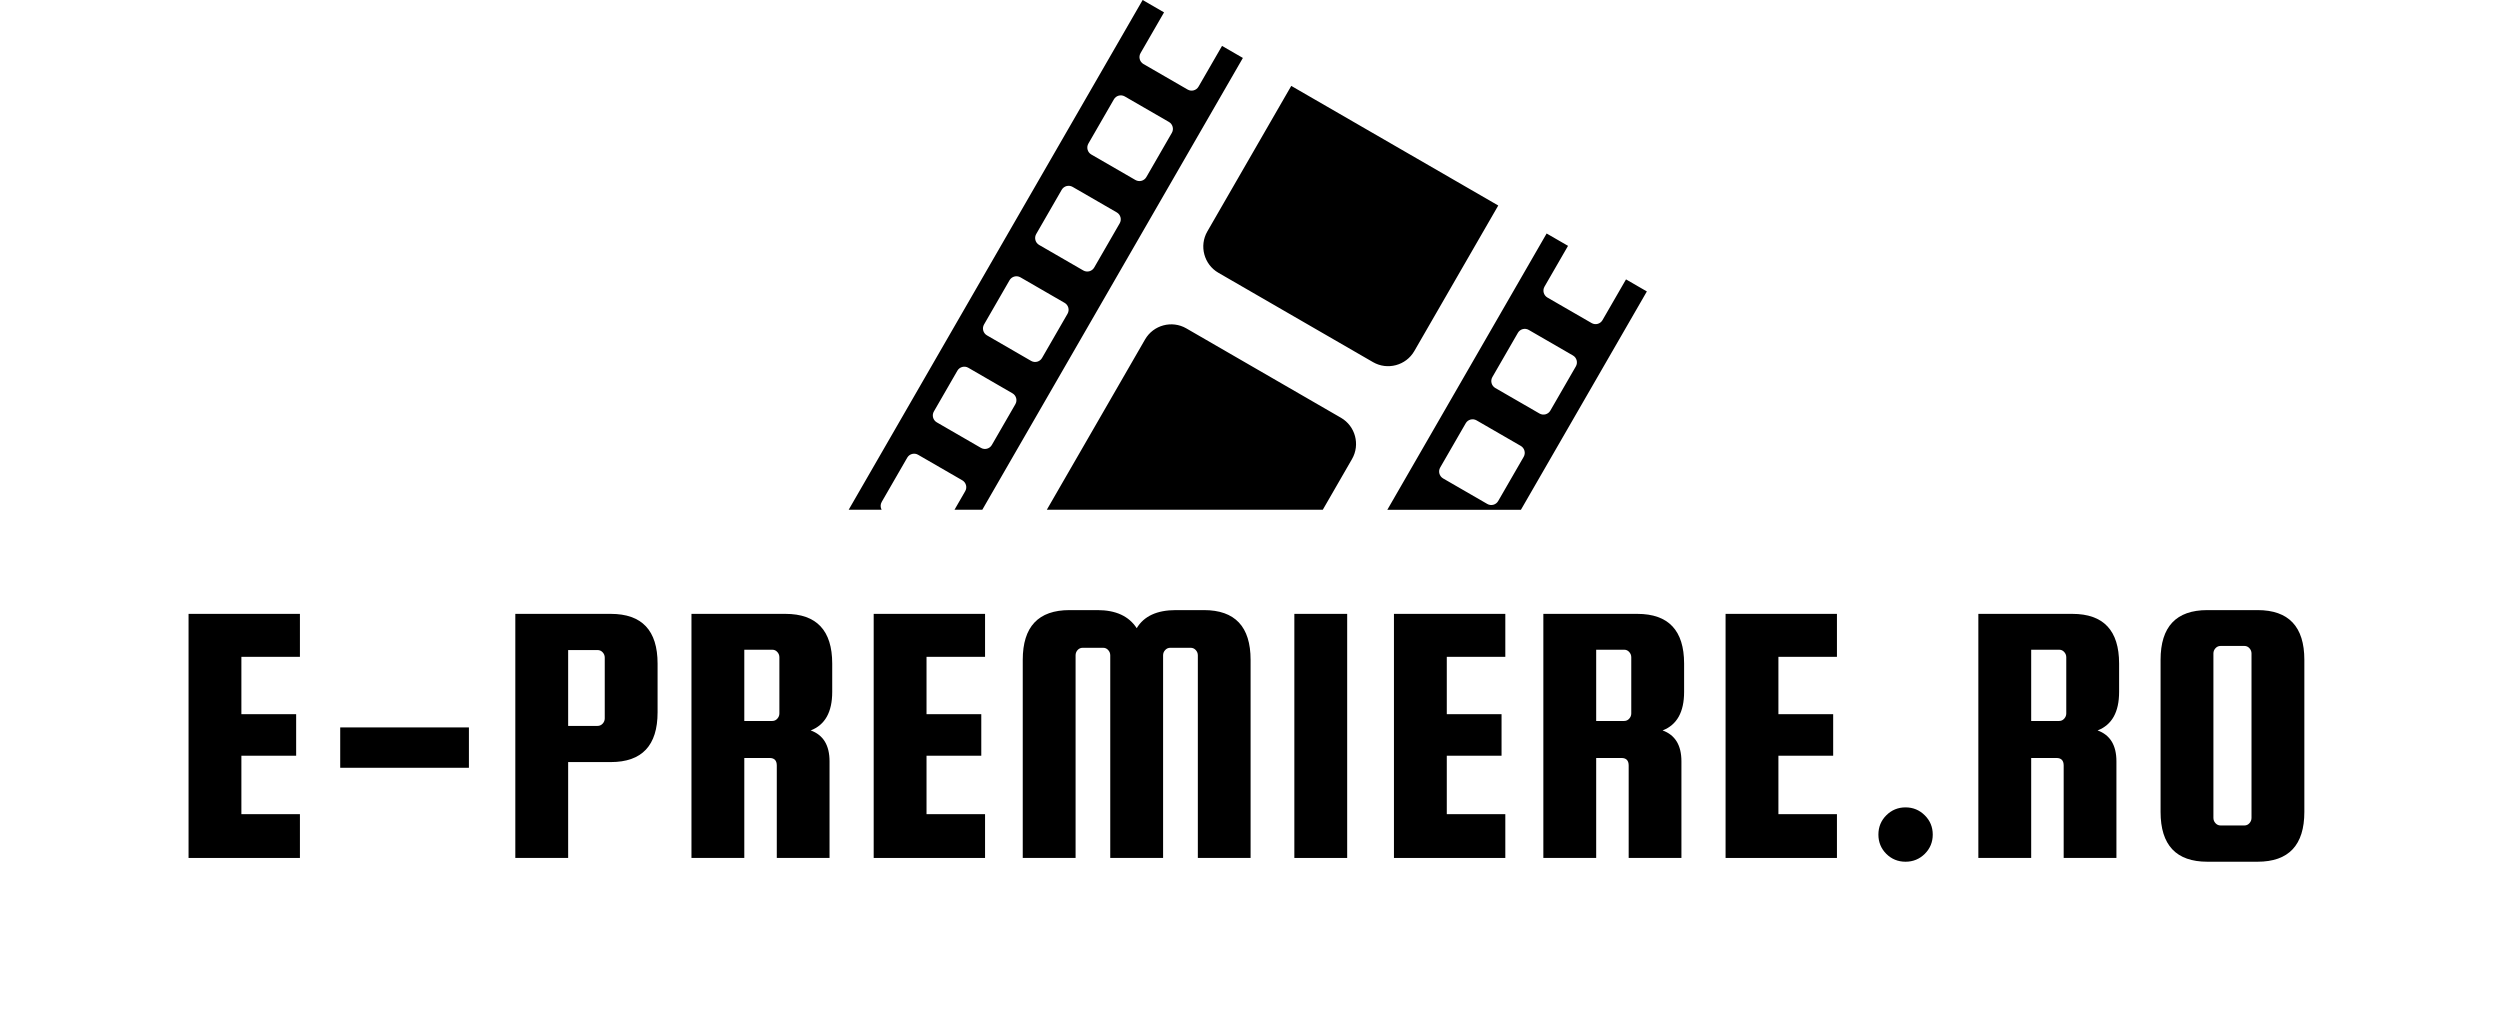 <?xml version="1.0" encoding="UTF-8"?>
<svg xmlns="http://www.w3.org/2000/svg" xmlns:xlink="http://www.w3.org/1999/xlink" width="622" zoomAndPan="magnify" viewBox="0 0 466.5 192.75" height="257" preserveAspectRatio="xMidYMid meet" version="1.0">
  <defs>
    <g></g>
    <clipPath id="dd4e8ffeeb">
      <rect x="0" width="406" y="0" height="77"></rect>
    </clipPath>
    <clipPath id="b5d8cefae5">
      <path d="M 158.305 0 L 307.363 0 L 307.363 95.125 L 158.305 95.125 Z M 158.305 0 " clip-rule="nonzero"></path>
    </clipPath>
  </defs>
  <g transform="matrix(1, 0, 0, 1, 31, 98)">
    <g clip-path="url(#dd4e8ffeeb)">
      <g fill="#000000" fill-opacity="1">
        <g transform="translate(0.668, 62.095)">
          <g>
            <path d="M 13.375 -8.172 L 24.297 -8.172 L 24.297 0 L 3.516 0 L 3.516 -45.547 L 24.297 -45.547 L 24.297 -37.531 L 13.375 -37.531 L 13.375 -26.828 L 23.594 -26.828 L 23.594 -19.078 L 13.375 -19.078 Z M 13.375 -8.172 "></path>
          </g>
        </g>
      </g>
      <g fill="#000000" fill-opacity="1">
        <g transform="translate(28.546, 62.095)">
          <g>
            <path d="M 27.953 -24.359 L 27.953 -16.828 L 3.938 -16.828 L 3.938 -24.359 Z M 27.953 -24.359 "></path>
          </g>
        </g>
      </g>
      <g fill="#000000" fill-opacity="1">
        <g transform="translate(61.705, 62.095)">
          <g>
            <path d="M 21.266 -45.547 C 27.086 -45.547 30 -42.453 30 -36.266 L 30 -27.172 C 30 -20.984 27.086 -17.891 21.266 -17.891 L 13.312 -17.891 L 13.312 0 L 3.453 0 L 3.453 -45.547 Z M 20.141 -26.047 L 20.141 -37.391 C 20.141 -37.766 20.008 -38.094 19.75 -38.375 C 19.488 -38.656 19.172 -38.797 18.797 -38.797 L 13.312 -38.797 L 13.312 -24.641 L 18.797 -24.641 C 19.172 -24.641 19.488 -24.781 19.75 -25.062 C 20.008 -25.344 20.141 -25.672 20.141 -26.047 Z M 20.141 -26.047 "></path>
          </g>
        </g>
      </g>
      <g fill="#000000" fill-opacity="1">
        <g transform="translate(94.511, 62.095)">
          <g>
            <path d="M 13.375 -18.656 L 13.375 0 L 3.516 0 L 3.516 -45.547 L 21.047 -45.547 C 26.867 -45.547 29.781 -42.453 29.781 -36.266 L 29.781 -30.984 C 29.781 -27.223 28.441 -24.828 25.766 -23.797 C 28.109 -22.953 29.281 -21.031 29.281 -18.031 L 29.281 0 L 19.438 0 L 19.438 -17.25 C 19.438 -18.188 18.988 -18.656 18.094 -18.656 Z M 13.375 -38.859 L 13.375 -25.562 L 18.594 -25.562 C 18.969 -25.562 19.281 -25.703 19.531 -25.984 C 19.789 -26.266 19.922 -26.594 19.922 -26.969 L 19.922 -37.453 C 19.922 -37.828 19.789 -38.156 19.531 -38.438 C 19.281 -38.719 18.969 -38.859 18.594 -38.859 Z M 13.375 -38.859 "></path>
          </g>
        </g>
      </g>
      <g fill="#000000" fill-opacity="1">
        <g transform="translate(128.514, 62.095)">
          <g>
            <path d="M 13.375 -8.172 L 24.297 -8.172 L 24.297 0 L 3.516 0 L 3.516 -45.547 L 24.297 -45.547 L 24.297 -37.531 L 13.375 -37.531 L 13.375 -26.828 L 23.594 -26.828 L 23.594 -19.078 L 13.375 -19.078 Z M 13.375 -8.172 "></path>
          </g>
        </g>
      </g>
      <g fill="#000000" fill-opacity="1">
        <g transform="translate(156.392, 62.095)">
          <g>
            <path d="M 13.312 0 L 3.453 0 L 3.453 -36.969 C 3.453 -43.156 6.363 -46.25 12.188 -46.25 L 17.391 -46.25 C 20.816 -46.25 23.258 -45.125 24.719 -42.875 C 26.07 -45.125 28.508 -46.25 32.031 -46.25 L 37.25 -46.25 C 43.062 -46.25 45.969 -43.156 45.969 -36.969 L 45.969 0 L 36.125 0 L 36.125 -37.812 C 36.125 -38.188 35.992 -38.516 35.734 -38.797 C 35.473 -39.078 35.156 -39.219 34.781 -39.219 L 30.984 -39.219 C 30.609 -39.219 30.289 -39.078 30.031 -38.797 C 29.77 -38.516 29.641 -38.188 29.641 -37.812 L 29.641 0 L 19.781 0 L 19.781 -37.812 C 19.781 -38.188 19.648 -38.516 19.391 -38.797 C 19.141 -39.078 18.828 -39.219 18.453 -39.219 L 14.641 -39.219 C 14.266 -39.219 13.945 -39.078 13.688 -38.797 C 13.438 -38.516 13.312 -38.188 13.312 -37.812 Z M 13.312 0 "></path>
          </g>
        </g>
      </g>
      <g fill="#000000" fill-opacity="1">
        <g transform="translate(207.009, 62.095)">
          <g>
            <path d="M 13.375 -45.547 L 13.375 0 L 3.516 0 L 3.516 -45.547 Z M 13.375 -45.547 "></path>
          </g>
        </g>
      </g>
      <g fill="#000000" fill-opacity="1">
        <g transform="translate(225.595, 62.095)">
          <g>
            <path d="M 13.375 -8.172 L 24.297 -8.172 L 24.297 0 L 3.516 0 L 3.516 -45.547 L 24.297 -45.547 L 24.297 -37.531 L 13.375 -37.531 L 13.375 -26.828 L 23.594 -26.828 L 23.594 -19.078 L 13.375 -19.078 Z M 13.375 -8.172 "></path>
          </g>
        </g>
      </g>
      <g fill="#000000" fill-opacity="1">
        <g transform="translate(253.473, 62.095)">
          <g>
            <path d="M 13.375 -18.656 L 13.375 0 L 3.516 0 L 3.516 -45.547 L 21.047 -45.547 C 26.867 -45.547 29.781 -42.453 29.781 -36.266 L 29.781 -30.984 C 29.781 -27.223 28.441 -24.828 25.766 -23.797 C 28.109 -22.953 29.281 -21.031 29.281 -18.031 L 29.281 0 L 19.438 0 L 19.438 -17.25 C 19.438 -18.188 18.988 -18.656 18.094 -18.656 Z M 13.375 -38.859 L 13.375 -25.562 L 18.594 -25.562 C 18.969 -25.562 19.281 -25.703 19.531 -25.984 C 19.789 -26.266 19.922 -26.594 19.922 -26.969 L 19.922 -37.453 C 19.922 -37.828 19.789 -38.156 19.531 -38.438 C 19.281 -38.719 18.969 -38.859 18.594 -38.859 Z M 13.375 -38.859 "></path>
          </g>
        </g>
      </g>
      <g fill="#000000" fill-opacity="1">
        <g transform="translate(287.476, 62.095)">
          <g>
            <path d="M 13.375 -8.172 L 24.297 -8.172 L 24.297 0 L 3.516 0 L 3.516 -45.547 L 24.297 -45.547 L 24.297 -37.531 L 13.375 -37.531 L 13.375 -26.828 L 23.594 -26.828 L 23.594 -19.078 L 13.375 -19.078 Z M 13.375 -8.172 "></path>
          </g>
        </g>
      </g>
      <g fill="#000000" fill-opacity="1">
        <g transform="translate(315.354, 62.095)">
          <g>
            <path d="M 4.156 -4.359 C 4.156 -5.773 4.645 -6.973 5.625 -7.953 C 6.613 -8.941 7.812 -9.438 9.219 -9.438 C 10.625 -9.438 11.82 -8.941 12.812 -7.953 C 13.801 -6.973 14.297 -5.773 14.297 -4.359 C 14.297 -2.953 13.801 -1.754 12.812 -0.766 C 11.82 0.211 10.625 0.703 9.219 0.703 C 7.812 0.703 6.613 0.211 5.625 -0.766 C 4.645 -1.754 4.156 -2.953 4.156 -4.359 Z M 4.156 -4.359 "></path>
          </g>
        </g>
      </g>
      <g fill="#000000" fill-opacity="1">
        <g transform="translate(334.644, 62.095)">
          <g>
            <path d="M 13.375 -18.656 L 13.375 0 L 3.516 0 L 3.516 -45.547 L 21.047 -45.547 C 26.867 -45.547 29.781 -42.453 29.781 -36.266 L 29.781 -30.984 C 29.781 -27.223 28.441 -24.828 25.766 -23.797 C 28.109 -22.953 29.281 -21.031 29.281 -18.031 L 29.281 0 L 19.438 0 L 19.438 -17.25 C 19.438 -18.188 18.988 -18.656 18.094 -18.656 Z M 13.375 -38.859 L 13.375 -25.562 L 18.594 -25.562 C 18.969 -25.562 19.281 -25.703 19.531 -25.984 C 19.789 -26.266 19.922 -26.594 19.922 -26.969 L 19.922 -37.453 C 19.922 -37.828 19.789 -38.156 19.531 -38.438 C 19.281 -38.719 18.969 -38.859 18.594 -38.859 Z M 13.375 -38.859 "></path>
          </g>
        </g>
      </g>
      <g fill="#000000" fill-opacity="1">
        <g transform="translate(368.647, 62.095)">
          <g>
            <path d="M 30.344 -36.969 L 30.344 -8.594 C 30.344 -2.395 27.43 0.703 21.609 0.703 L 12.25 0.703 C 6.426 0.703 3.516 -2.395 3.516 -8.594 L 3.516 -36.969 C 3.516 -43.156 6.426 -46.25 12.25 -46.25 L 21.609 -46.25 C 27.43 -46.25 30.344 -43.156 30.344 -36.969 Z M 20.484 -7.469 L 20.484 -38.156 C 20.484 -38.531 20.352 -38.859 20.094 -39.141 C 19.844 -39.422 19.531 -39.562 19.156 -39.562 L 14.719 -39.562 C 14.344 -39.562 14.023 -39.422 13.766 -39.141 C 13.504 -38.859 13.375 -38.531 13.375 -38.156 L 13.375 -7.469 C 13.375 -7.094 13.504 -6.766 13.766 -6.484 C 14.023 -6.203 14.344 -6.062 14.719 -6.062 L 19.156 -6.062 C 19.531 -6.062 19.844 -6.203 20.094 -6.484 C 20.352 -6.766 20.484 -7.094 20.484 -7.469 Z M 20.484 -7.469 "></path>
          </g>
        </g>
      </g>
    </g>
  </g>
  <g clip-path="url(#b5d8cefae5)">
    <path fill="#000000" d="M 190.414 51.75 L 198.66 56.516 C 199.367 56.922 199.613 57.84 199.203 58.547 L 194.441 66.805 C 194.031 67.512 193.121 67.754 192.414 67.348 L 184.164 62.578 C 183.453 62.168 183.211 61.258 183.621 60.547 L 188.383 52.289 C 188.789 51.586 189.703 51.34 190.414 51.75 M 200.145 34.871 L 208.395 39.637 C 209.102 40.047 209.348 40.961 208.938 41.668 L 204.176 49.926 C 203.766 50.637 202.855 50.879 202.145 50.469 L 193.898 45.703 C 193.188 45.293 192.949 44.379 193.355 43.672 L 198.117 35.41 C 198.523 34.707 199.438 34.461 200.145 34.871 Z M 209.879 17.992 L 218.125 22.758 C 218.832 23.168 219.078 24.082 218.668 24.789 L 213.906 33.047 C 213.5 33.758 212.586 34 211.875 33.59 L 203.633 28.828 C 202.922 28.418 202.684 27.504 203.09 26.797 L 207.852 18.539 C 208.258 17.828 209.172 17.586 209.879 17.992 Z M 275.527 78.441 L 283.777 83.207 C 284.484 83.617 284.727 84.531 284.324 85.238 L 279.559 93.496 C 279.152 94.207 278.238 94.449 277.531 94.039 L 269.281 89.273 C 268.574 88.859 268.328 87.949 268.738 87.242 L 273.504 78.98 C 273.906 78.273 274.82 78.031 275.527 78.441 Z M 285.262 61.562 L 293.512 66.332 C 294.219 66.738 294.461 67.652 294.059 68.359 L 289.293 76.621 C 288.887 77.332 287.973 77.574 287.27 77.164 L 279.016 72.398 C 278.312 71.988 278.066 71.074 278.473 70.367 L 283.238 62.109 C 283.645 61.398 284.555 61.152 285.262 61.562 Z M 288.602 43.57 L 292.594 45.875 L 288.203 53.488 C 287.797 54.195 288.039 55.109 288.746 55.52 L 296.996 60.285 C 297.703 60.695 298.613 60.453 299.023 59.742 L 303.414 52.133 L 307.305 54.383 L 283.805 95.125 L 258.875 95.125 Z M 185.078 83.031 C 184.672 83.742 183.758 83.988 183.051 83.578 L 174.805 78.809 C 174.094 78.402 173.852 77.484 174.262 76.777 L 178.648 69.168 C 179.055 68.461 179.969 68.215 180.68 68.621 L 188.926 73.391 C 189.633 73.797 189.879 74.715 189.469 75.422 Z M 183.297 95.121 L 188.969 85.281 L 193.359 77.676 L 231.922 10.812 L 228.031 8.566 L 223.645 16.168 C 223.234 16.879 222.324 17.125 221.613 16.711 L 213.367 11.945 C 212.66 11.539 212.414 10.621 212.824 9.914 L 217.211 2.309 L 213.219 0 L 174.656 66.863 L 170.27 74.473 L 158.363 95.121 L 164.512 95.121 C 164.27 94.68 164.258 94.125 164.527 93.66 L 169.289 85.402 C 169.695 84.691 170.609 84.449 171.316 84.859 L 179.566 89.625 C 180.273 90.035 180.52 90.949 180.109 91.652 L 178.109 95.121 Z M 195.336 95.121 L 198 90.5 L 202.391 82.895 L 213.668 63.34 C 215.215 60.652 218.68 59.723 221.363 61.273 L 250.227 77.957 C 252.91 79.508 253.84 82.973 252.285 85.66 L 246.832 95.121 Z M 279.574 38.348 L 263.906 65.516 C 262.359 68.199 258.895 69.129 256.211 67.578 L 227.348 50.898 C 224.664 49.348 223.734 45.879 225.285 43.191 L 240.949 16.027 Z M 279.574 38.348 " fill-opacity="1" fill-rule="evenodd"></path>
  </g>
</svg>

